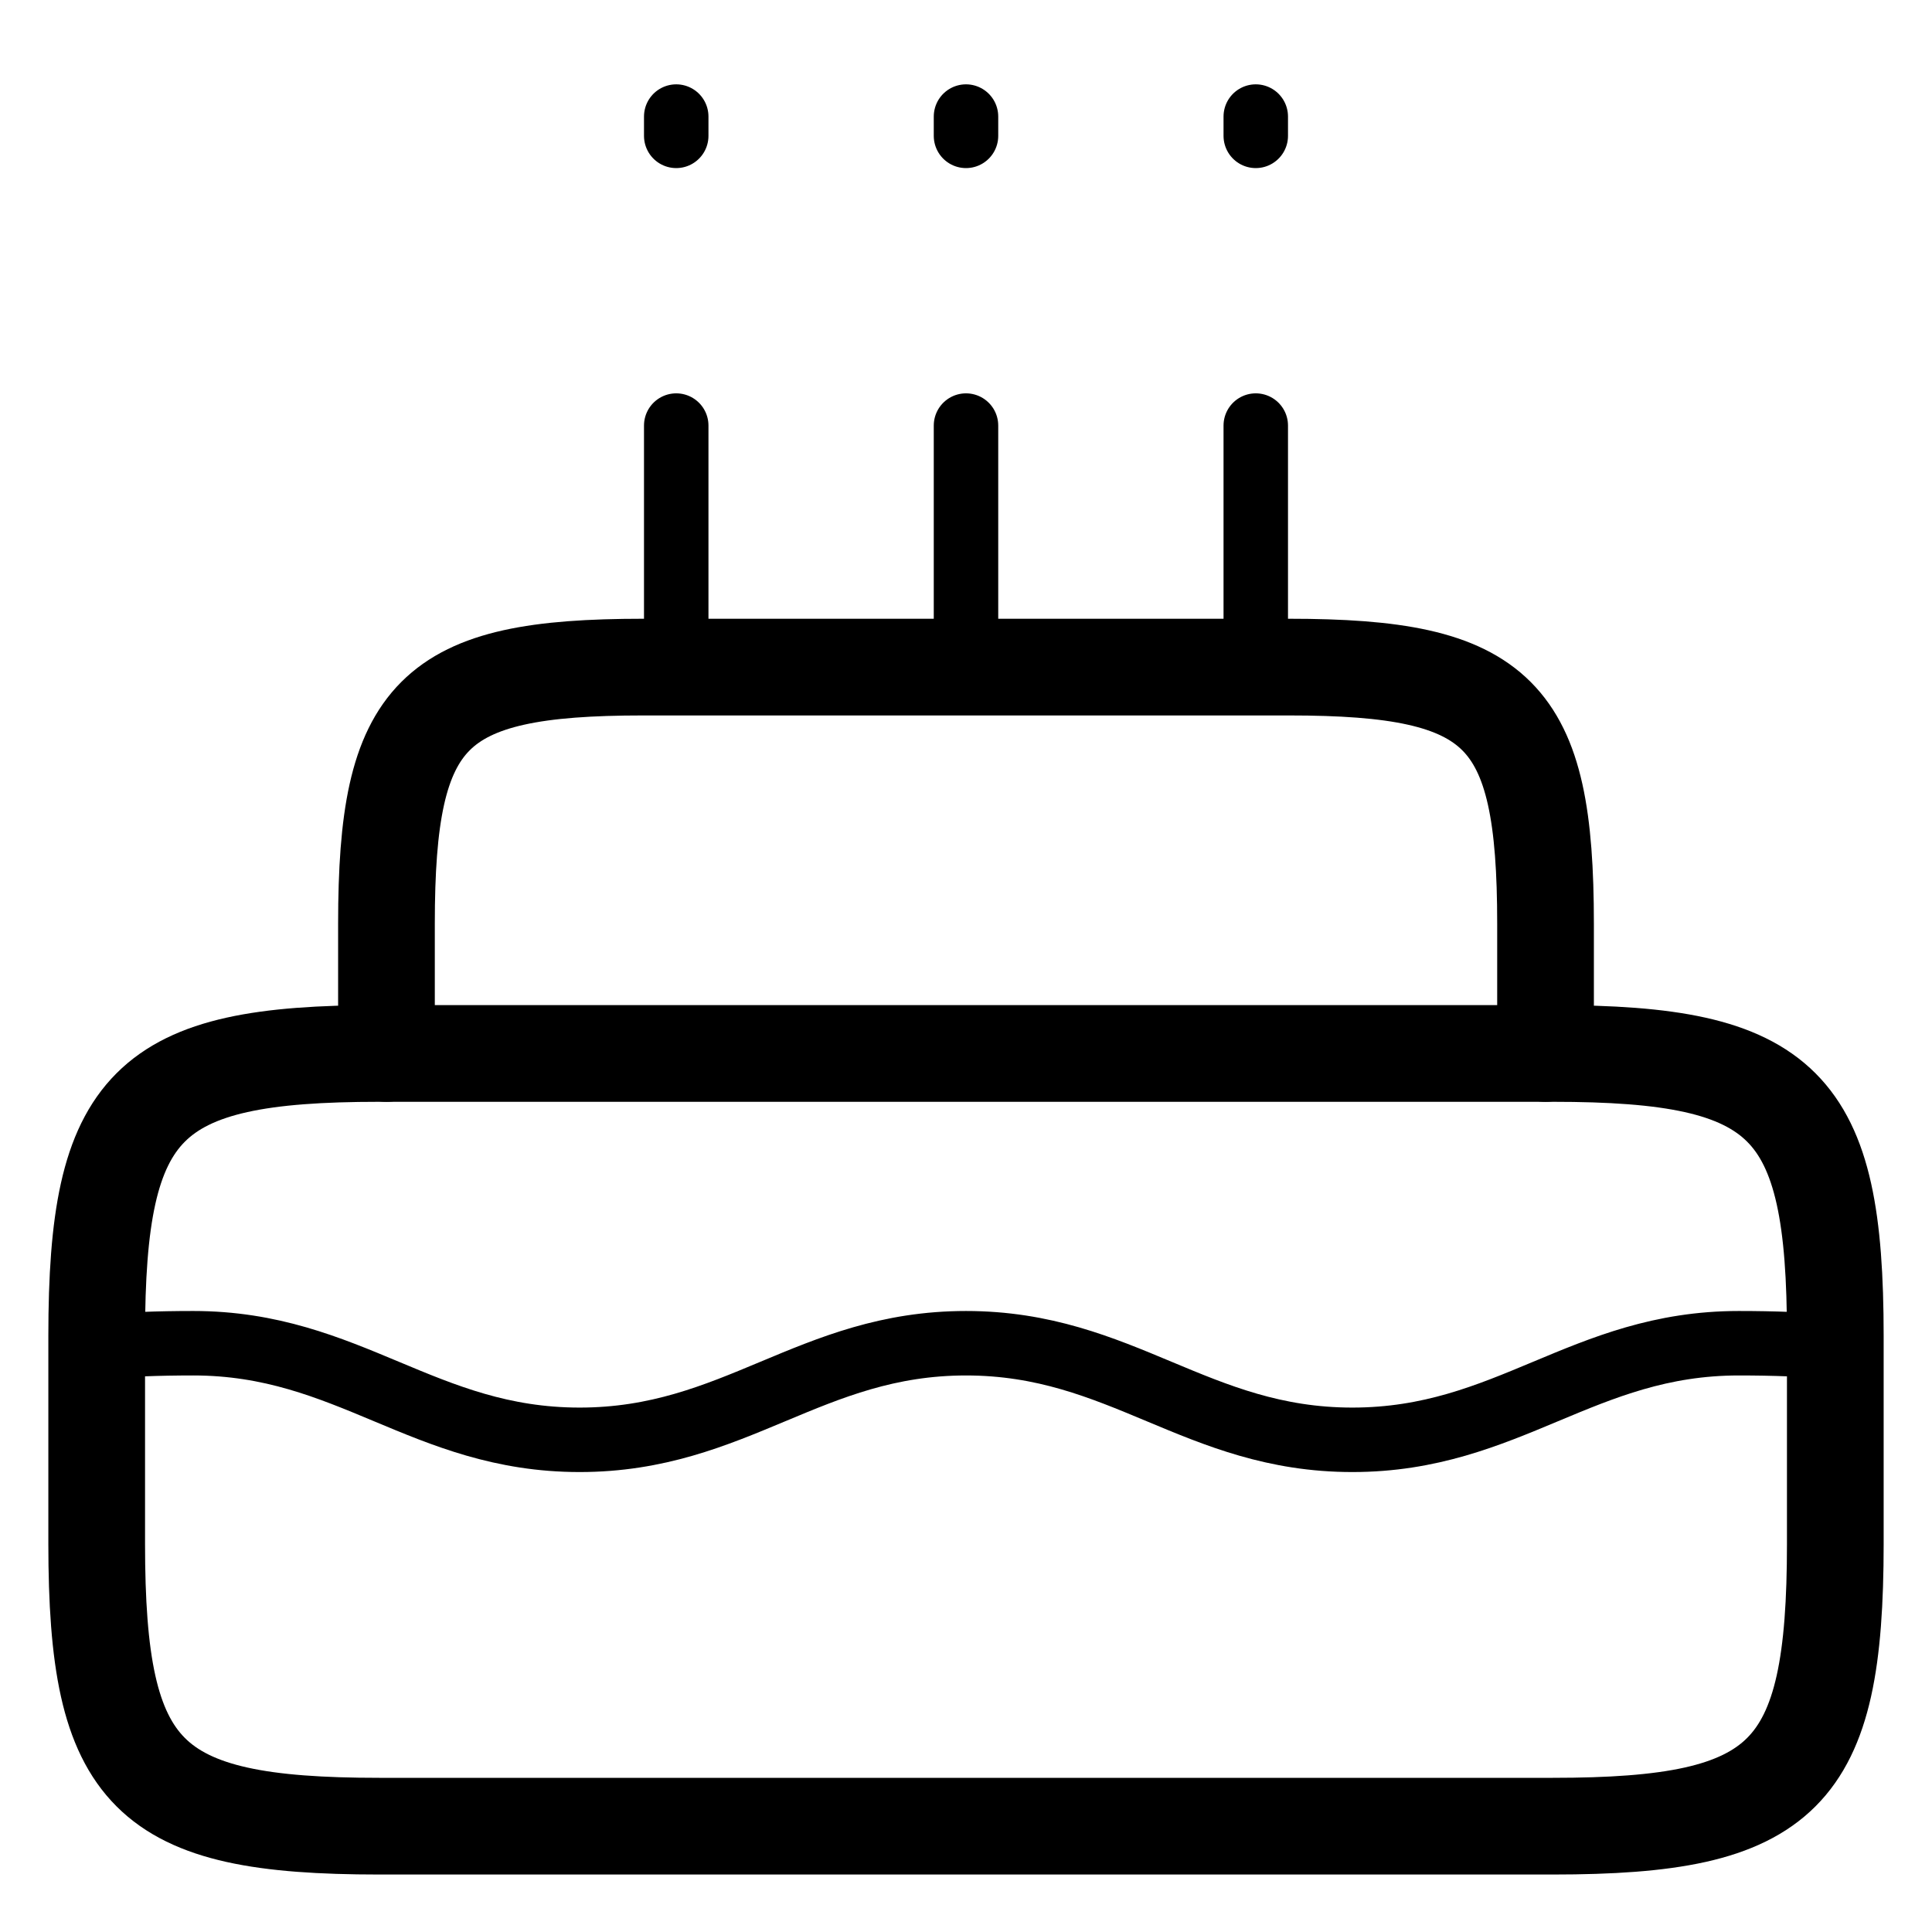 <svg fill="none" viewBox="0 0 599.416 593.75" height="800px" width="800px" class="w-16 lg:w-20 h-auto" xmlns="http://www.w3.org/2000/svg">
    <path stroke-linejoin="round" stroke-linecap="round" stroke-width="30" stroke="currentColor" d="M30 411.658c0-72.18 15.47-87.649 87.65-87.649h364.117c72.18 0 87.65 15.47 87.65 87.65V476.1c0 72.18-15.47 87.65-87.65 87.65H117.649C45.47 563.75 30 548.28 30 476.1v-64.442Z"></path>
    <path stroke-linejoin="round" stroke-linecap="round" stroke-width="30" stroke="currentColor" d="M119.903 324.009v-40.276c0-65.546 14.048-79.594 79.594-79.594H399.92c65.545 0 79.593 14.048 79.593 79.594v40.276"></path>
    <path stroke-linejoin="round" stroke-linecap="round" stroke-width="20" stroke="currentColor" d="M209.805 189.139v-59.935M209.805 39.317v-5.984M389.61 189.139v-59.935M389.61 39.317v-5.984M299.708 189.139v-59.935M299.708 39.317v-5.984"></path>
    <path stroke-linejoin="round" stroke-linecap="round" stroke-width="20" stroke="currentColor" d="M30 415.101c9.268-.824 19.133-1.19 29.968-1.19 48.252 0 71.617 29.968 119.87 29.968s71.616-29.967 119.87-29.967 71.617 29.967 119.87 29.967 71.617-29.967 119.87-29.967c10.834 0 20.699.365 29.968 1.19"></path>
</svg>